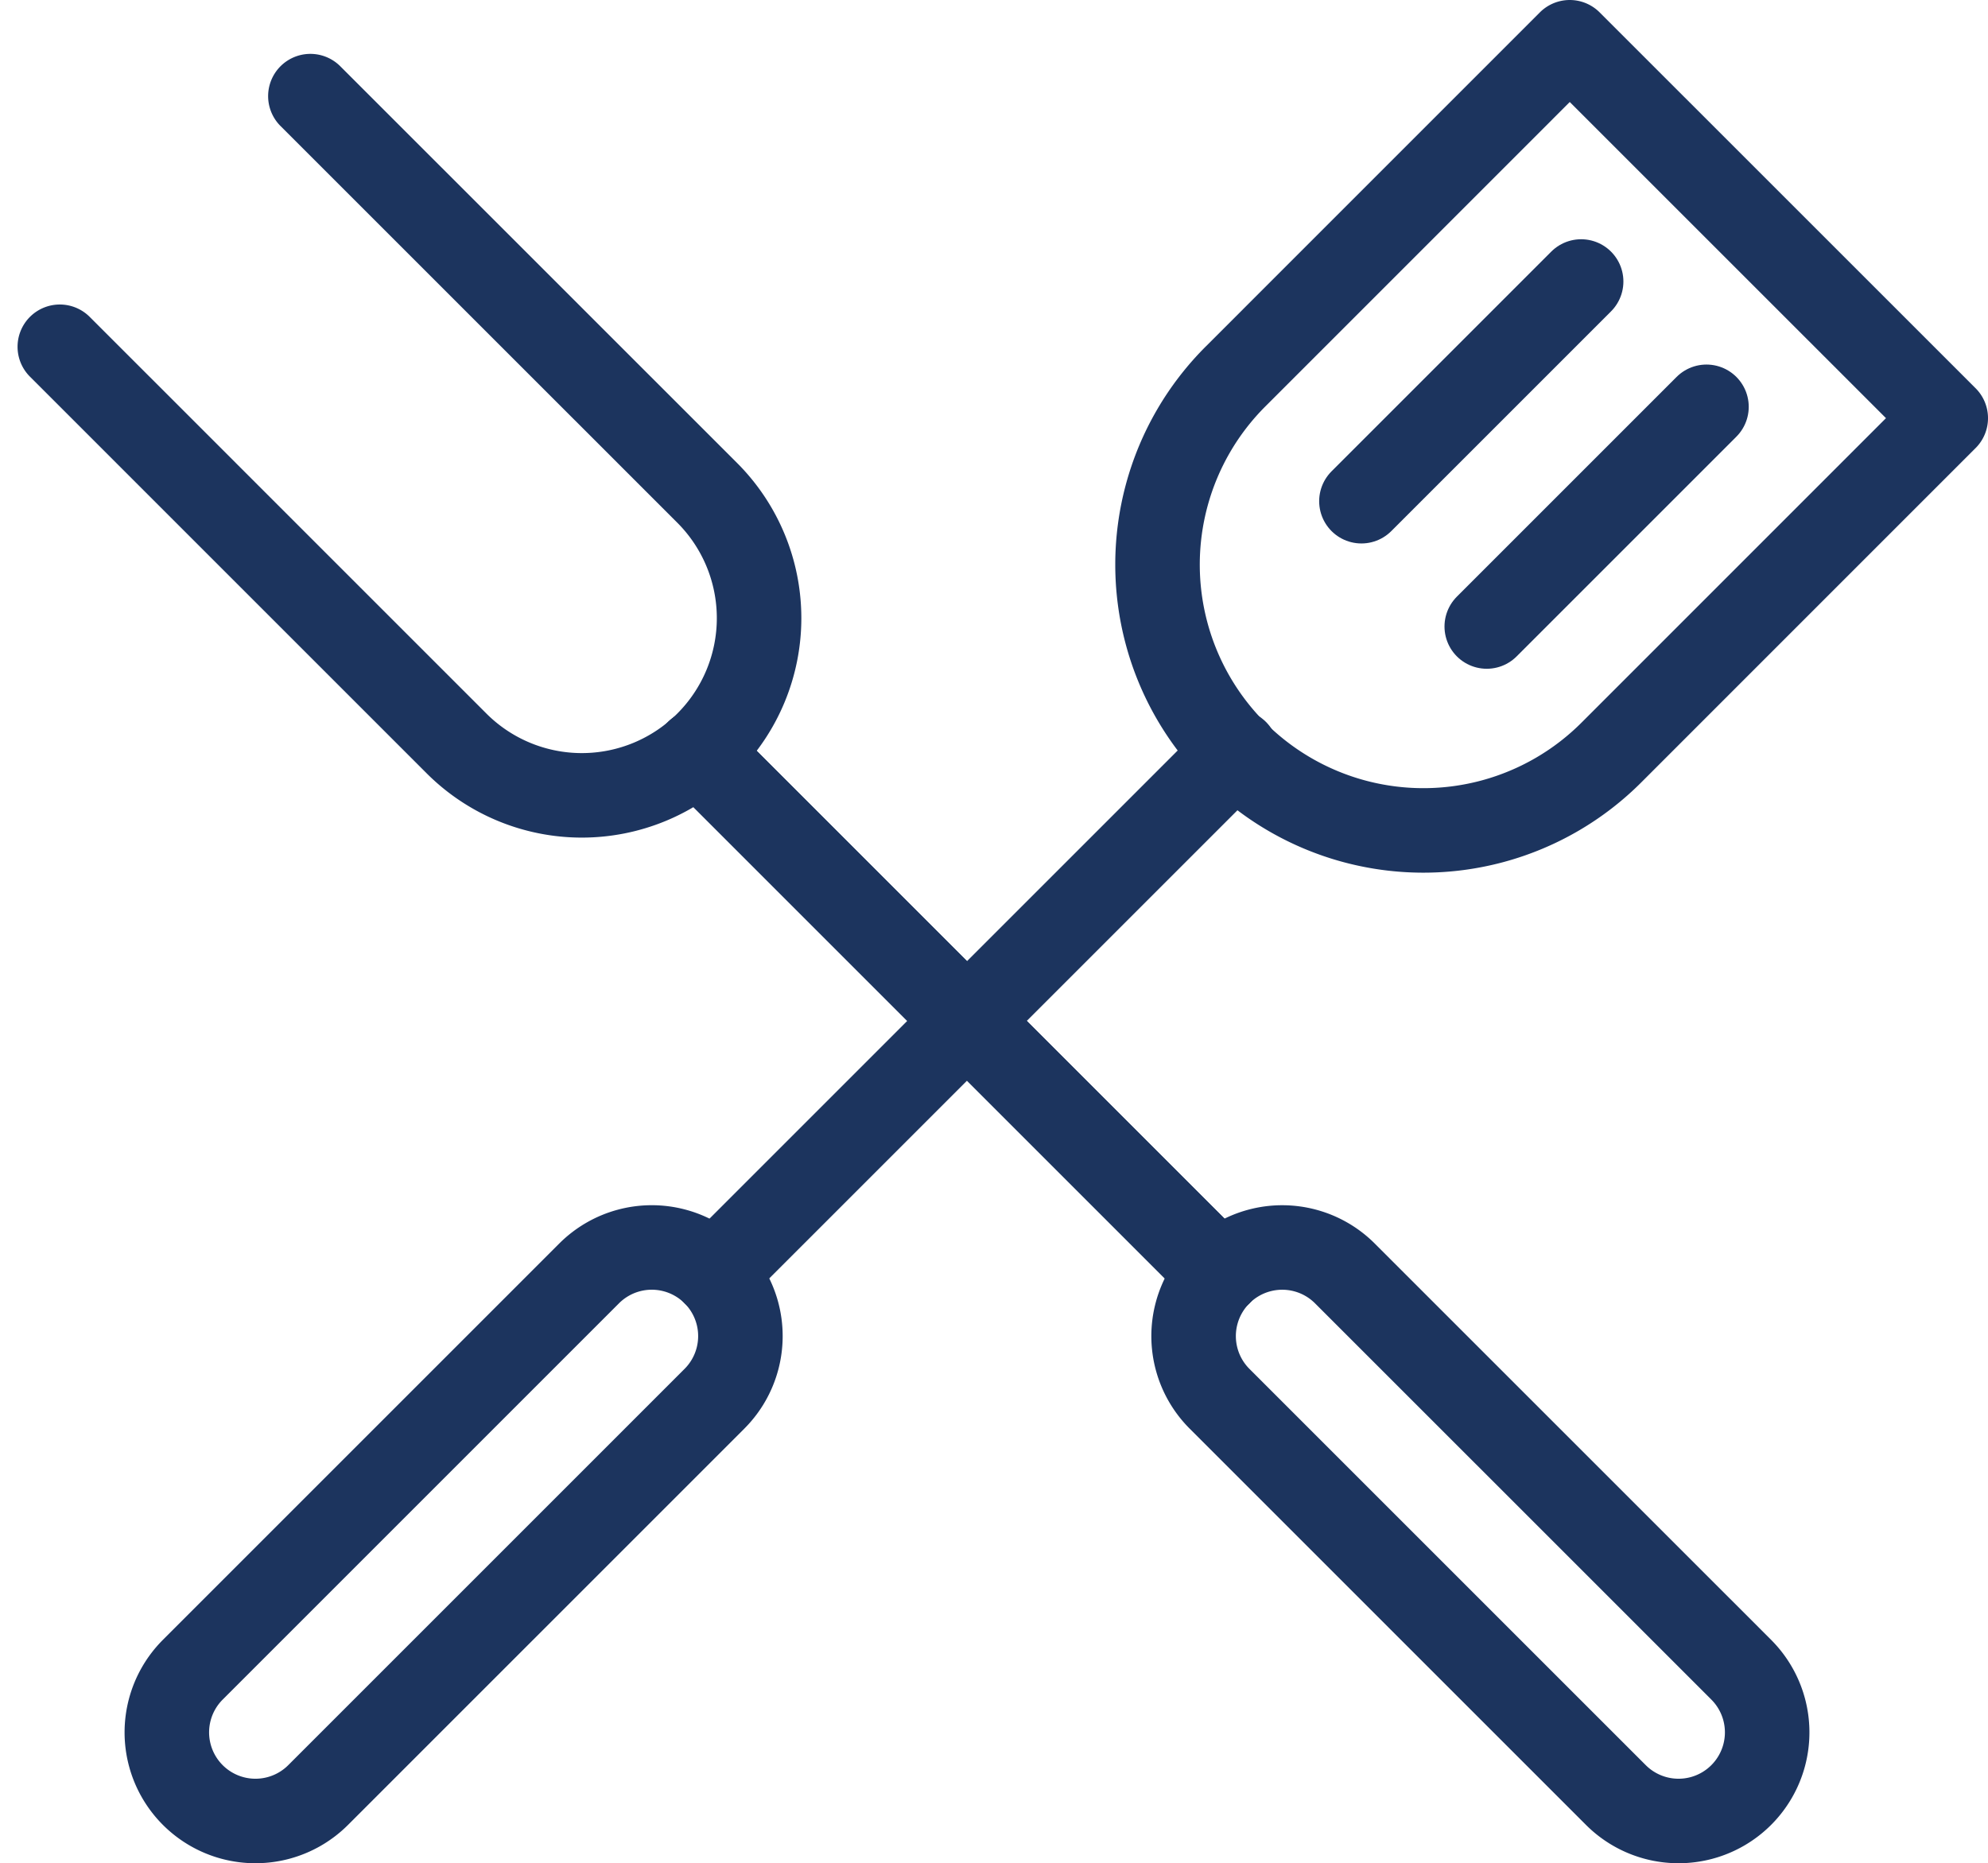 <svg xmlns="http://www.w3.org/2000/svg" width="94.089" height="88.192" viewBox="0 0 94.089 88.192">
  <g id="Grill_Icon" data-name="Grill Icon" transform="translate(-278.131 -696.008)">
    <g id="Group_489" data-name="Group 489" transform="translate(280.959 698.008)">
      <g id="Group_487" data-name="Group 487" transform="translate(5.069)">
        <line id="Line_105" data-name="Line 105" x1="10.399" y2="10.399" transform="translate(56.537 11.324)" fill="none" stroke="#1c345e" stroke-linecap="round" stroke-linejoin="round" stroke-width="4"/>
        <line id="Line_106" data-name="Line 106" x1="10.399" y2="10.399" transform="translate(62.469 17.255)" fill="none" stroke="#1c345e" stroke-linecap="round" stroke-linejoin="round" stroke-width="4"/>
        <path id="Path_11551" data-name="Path 11551" d="M291.669,763.875l18.757-18.757a4.194,4.194,0,0,0-5.932-5.932l-18.757,18.757a4.194,4.194,0,0,0,5.932,5.932Z" transform="translate(-284.509 -680.912)" fill="none" stroke="#1c345e" stroke-linecap="round" stroke-linejoin="round" stroke-width="4"/>
        <path id="Path_11552" data-name="Path 11552" d="M338.847,731.594A12.582,12.582,0,1,1,321.054,713.8l15.79-15.792L354.639,715.8Z" transform="translate(-270.447 -698.008)" fill="none" stroke="#1c345e" stroke-linecap="round" stroke-linejoin="round" stroke-width="4"/>
        <line id="Line_107" data-name="Line 107" x1="24.689" y2="24.689" transform="translate(25.917 33.586)" fill="none" stroke="#1c345e" stroke-linecap="round" stroke-linejoin="round" stroke-width="4"/>
      </g>
      <g id="Group_488" data-name="Group 488" transform="translate(0 2.55)">
        <line id="Line_108" data-name="Line 108" x2="24.689" y2="24.689" transform="translate(30.204 31.036)" fill="none" stroke="#1c345e" stroke-linecap="round" stroke-linejoin="round" stroke-width="4"/>
        <line id="Line_109" data-name="Line 109" x2="24.689" y2="24.689" transform="translate(30.204 31.036)" fill="none" stroke="#1c345e" stroke-linecap="round" stroke-linejoin="round" stroke-width="4"/>
        <path id="Path_11553" data-name="Path 11553" d="M292.821,699.794,311.6,718.57a8.388,8.388,0,0,1-11.862,11.863l-18.776-18.776" transform="translate(-280.959 -699.794)" fill="none" stroke="#1c345e" stroke-linecap="round" stroke-linejoin="round" stroke-width="4"/>
        <path id="Path_11554" data-name="Path 11554" d="M344.458,757.943,325.7,739.187a4.194,4.194,0,0,0-5.932,5.932l18.757,18.756a4.194,4.194,0,0,0,5.932-5.932Z" transform="translate(-264.876 -683.462)" fill="none" stroke="#1c345e" stroke-linecap="round" stroke-linejoin="round" stroke-width="4"/>
      </g>
    </g>
  </g>
</svg>
